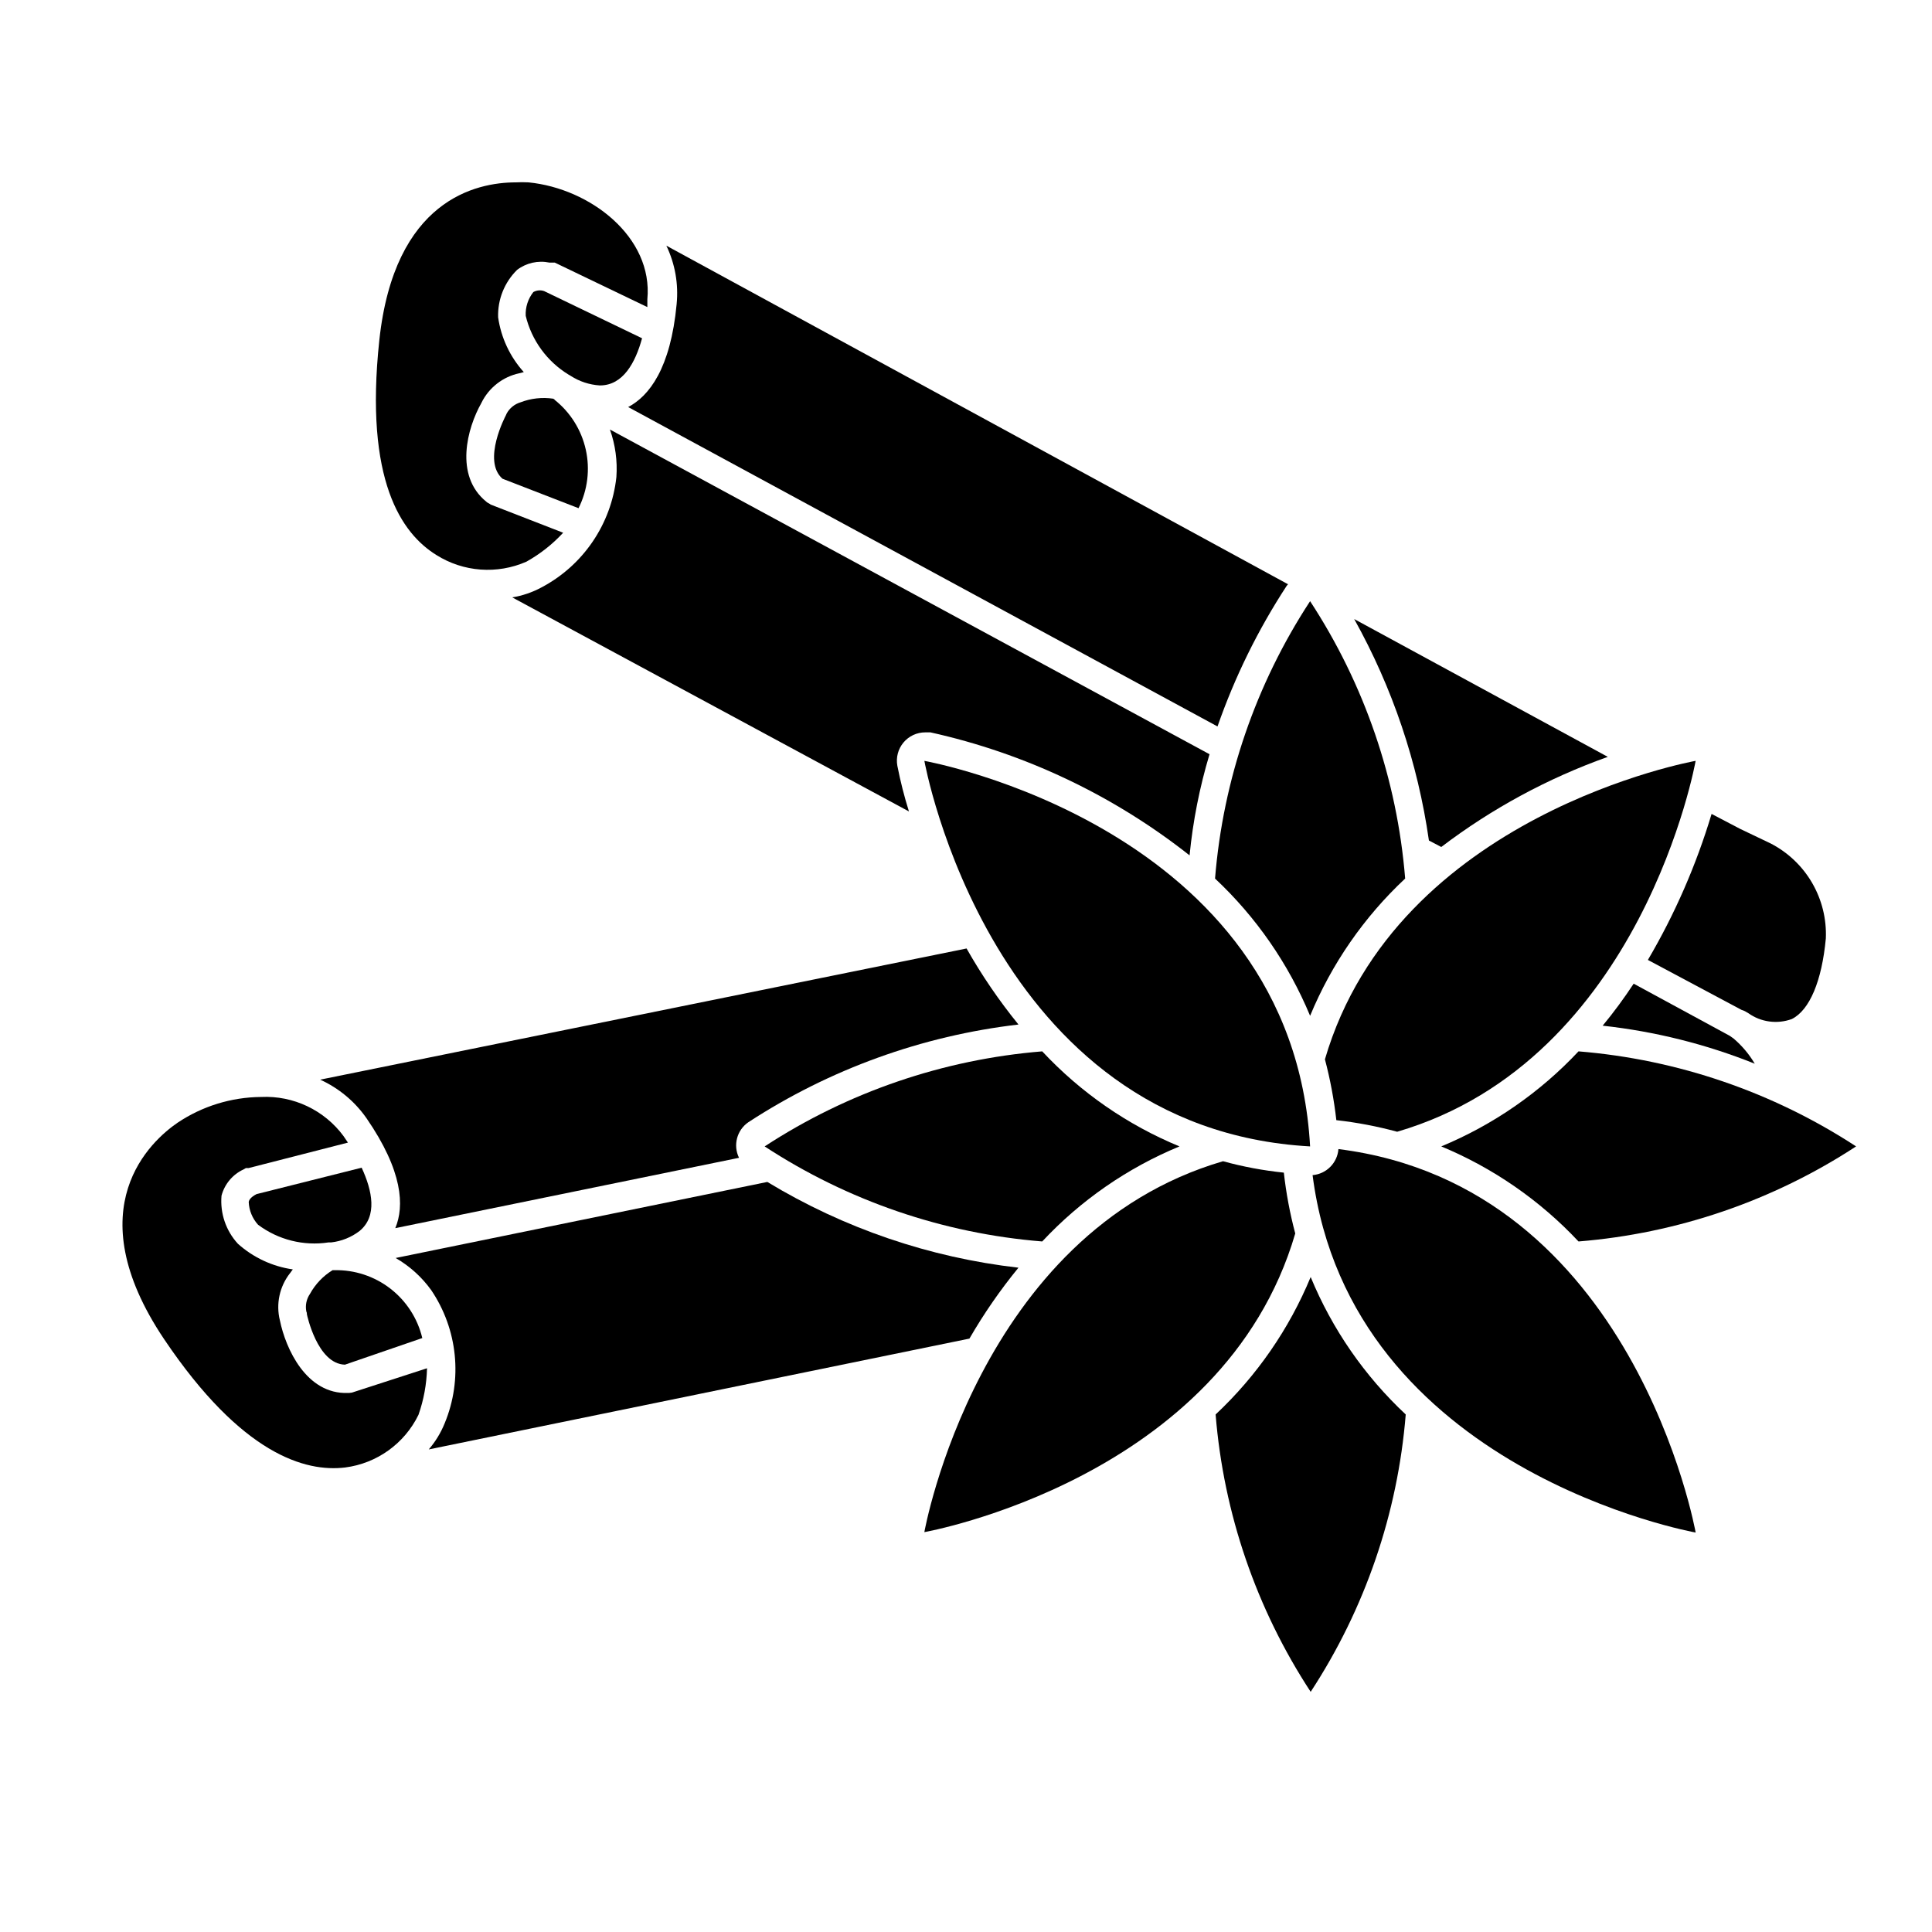 <?xml version="1.0" encoding="UTF-8"?>
<!-- Uploaded to: SVG Repo, www.svgrepo.com, Generator: SVG Repo Mixer Tools -->
<svg fill="#000000" width="800px" height="800px" version="1.1" viewBox="144 144 512 512" xmlns="http://www.w3.org/2000/svg">
 <g>
  <path d="m413.9 479.95c-23.562-2.691-46.262-10.441-66.551-22.723l-98.496 20.152c3.707 2.141 6.918 5.043 9.422 8.516 7.035 10.41 8.379 23.656 3.578 35.266-1.02 2.535-2.449 4.887-4.234 6.953l143.29-29.371c3.816-6.606 8.164-12.891 12.996-18.793z"/>
  <path d="m241.1 440.3c9.723 14.105 10.078 23.375 7.656 29.172l91.09-18.641v-0.004c-1.625-3.316-0.574-7.324 2.469-9.422 21.539-14.051 46.047-22.914 71.59-25.895-5.141-6.32-9.742-13.062-13.754-20.152l-171.3 34.762h0.004c4.914 2.238 9.145 5.754 12.242 10.18z"/>
  <path d="m225.33 492.3s2.719 13.148 10.078 13.352l20.504-7.055c-1.242-5.207-4.231-9.828-8.465-13.102-4.234-3.273-9.461-4.996-14.812-4.883h-0.504c-2.512 1.539-4.578 3.711-5.996 6.297-0.926 1.355-1.27 3.023-0.957 4.633 0.121 0.234 0.176 0.496 0.152 0.758z"/>
  <path d="m236.51 513.15h-0.301c-11.035 0.402-16.523-11.789-18.035-19.246l-0.004 0.004c-1.082-4.379-0.078-9.012 2.723-12.547l0.707-0.957h-0.004c-5.418-0.777-10.484-3.144-14.559-6.801-3.172-3.453-4.742-8.078-4.332-12.746 0.816-3.074 2.957-5.621 5.844-6.953l0.605-0.352h0.703l26.348-6.75-1.16-1.715h0.004c-5.094-6.898-13.301-10.793-21.863-10.379-7.902 0.062-15.609 2.445-22.168 6.852-6.75 4.637-27.004 22.371-3.527 57.332 20.605 30.633 37.484 35.266 47.961 34.008 8.422-1.078 15.73-6.324 19.449-13.953 1.395-3.973 2.16-8.137 2.266-12.344l-19.898 6.449z"/>
  <path d="m231.07 473.25h0.707c2.731-0.309 5.324-1.352 7.508-3.023 4.785-3.93 3.375-10.68 0.555-16.777l-27.863 7.004c-1.762 0.906-2.016 1.762-2.066 2.066v-0.004c0.09 2.242 0.965 4.383 2.469 6.047 5.348 4.008 12.086 5.699 18.691 4.688z"/>
  <path d="m323.32 224.57c-1.613 17.129-7.305 24.383-12.848 27.305l156.18 84.641v0.004c4.578-13.125 10.734-25.645 18.34-37.281l0.352-0.402-164.75-89.73c2.305 4.809 3.246 10.16 2.723 15.465z"/>
  <path d="m605.55 411.64c0.312 0.086 0.613 0.207 0.906 0.352l0.855 0.504c3.352 2.391 7.668 2.977 11.535 1.562 4.734-2.367 7.961-10.078 9.02-21.363 0.215-5.16-1.051-10.273-3.648-14.738-2.598-4.461-6.418-8.09-11.012-10.449l-8.012-3.828-7.606-3.981c-4.059 13.523-9.723 26.516-16.879 38.691z"/>
  <path d="m525.95 368.46c13.395-10.188 28.281-18.242 44.137-23.883l-67.211-36.523c10.145 18.184 16.855 38.078 19.801 58.691z"/>
  <path d="m459.25 370.68c0.887-9.086 2.66-18.062 5.289-26.801l-158.9-86.051c1.43 4.035 2.016 8.324 1.711 12.594-1.344 12.465-8.805 23.438-19.898 29.273-2.406 1.293-5.012 2.18-7.711 2.617l105.14 56.73c-1.246-3.969-2.273-8.008-3.07-12.09-0.406-2.199 0.188-4.461 1.621-6.176 1.43-1.711 3.551-2.699 5.785-2.691h1.359c25.051 5.551 48.527 16.695 68.668 32.594z"/>
  <path d="m602.38 418.49-25.441-13.805c-2.539 3.856-5.277 7.574-8.215 11.133 13.832 1.512 27.395 4.898 40.305 10.078-1.492-2.535-3.398-4.797-5.641-6.699z"/>
  <path d="m293.24 285.18-19.195-7.457c-0.141-0.117-0.293-0.219-0.453-0.301l-0.453-0.25-0.301-0.25c-8.465-6.902-5.039-19.496-1.258-26.148l-0.004-0.004c1.969-4.031 5.684-6.934 10.074-7.859l1.16-0.301c-3.656-4.055-6.023-9.105-6.801-14.512-0.156-4.719 1.672-9.285 5.039-12.594 2.445-1.844 5.566-2.539 8.562-1.914h1.41l24.535 11.789v-2.066c1.562-16.473-15.113-29.371-31.488-30.984-1.121-0.062-2.25-0.062-3.375 0-10.531 0-32.195 4.637-36.172 41.867-3.981 37.23 5.945 51.188 15.113 56.879 7.172 4.523 16.121 5.184 23.883 1.766 3.621-2.027 6.902-4.609 9.723-7.66z"/>
  <path d="m291.02 249.91-0.402-0.25v-0.004c-2.922-0.434-5.906-0.102-8.664 0.957-1.57 0.469-2.894 1.535-3.68 2.973l-0.25 0.555s-6.348 11.941-0.855 16.727l20.152 7.809h-0.004c2.41-4.797 3.086-10.281 1.922-15.52-1.168-5.242-4.106-9.922-8.32-13.246z"/>
  <path d="m303.02 246.14c6.098 0 9.371-6.047 11.133-12.496l-25.945-12.496c-0.949-0.336-1.996-0.242-2.871 0.254-1.41 1.785-2.129 4.023-2.016 6.297 1.566 6.484 5.644 12.086 11.336 15.566l0.605 0.352v0.004c2.293 1.477 4.93 2.344 7.656 2.519z"/>
  <path d="m491.19 413.2c5.707-13.785 14.297-26.188 25.191-36.375-2.121-26.223-10.781-51.496-25.191-73.508-14.41 22.012-23.07 47.285-25.191 73.508 10.883 10.199 19.469 22.602 25.191 36.375z"/>
  <path d="m466.15 518.85c2.121 26.223 10.781 51.496 25.191 73.504 14.41-22.008 23.07-47.281 25.191-73.504-10.91-10.199-19.5-22.621-25.191-36.426-5.711 13.797-14.297 26.215-25.191 36.426z"/>
  <path d="m525.95 447.81c13.777 5.723 26.176 14.312 36.375 25.191 26.238-2.125 51.527-10.785 73.559-25.191-22.039-14.395-47.32-23.051-73.559-25.188-10.199 10.883-22.598 19.469-36.375 25.188z"/>
  <path d="m346.64 447.81c22.027 14.418 47.316 23.078 73.559 25.191 10.18-10.902 22.586-19.492 36.375-25.191-13.793-5.691-26.195-14.285-36.375-25.188-26.238 2.137-51.52 10.793-73.559 25.188z"/>
  <path d="m495.12 424.73c1.398 5.293 2.406 10.684 3.023 16.125 5.445 0.605 10.836 1.633 16.121 3.07 65.043-19.043 79.098-98.293 79.098-98.293s-79.199 14.059-98.242 79.098z"/>
  <path d="m484.23 454.76c-5.445-0.562-10.84-1.57-16.121-3.023-65.043 19.047-79.148 98.293-79.148 98.293s79.25-14.004 98.293-79.148c-1.406-5.289-2.418-10.68-3.023-16.121z"/>
  <path d="m498.7 448.52c-0.285 3.668-3.184 6.59-6.852 6.902 10.078 78.441 101.52 94.715 101.52 94.715-0.004 0-16.277-91.793-94.668-101.62z"/>
  <path d="m491.19 447.81c-4.734-84.891-102.22-102.17-102.22-102.17s17.332 97.438 102.22 102.17z"/>
 </g>
</svg>